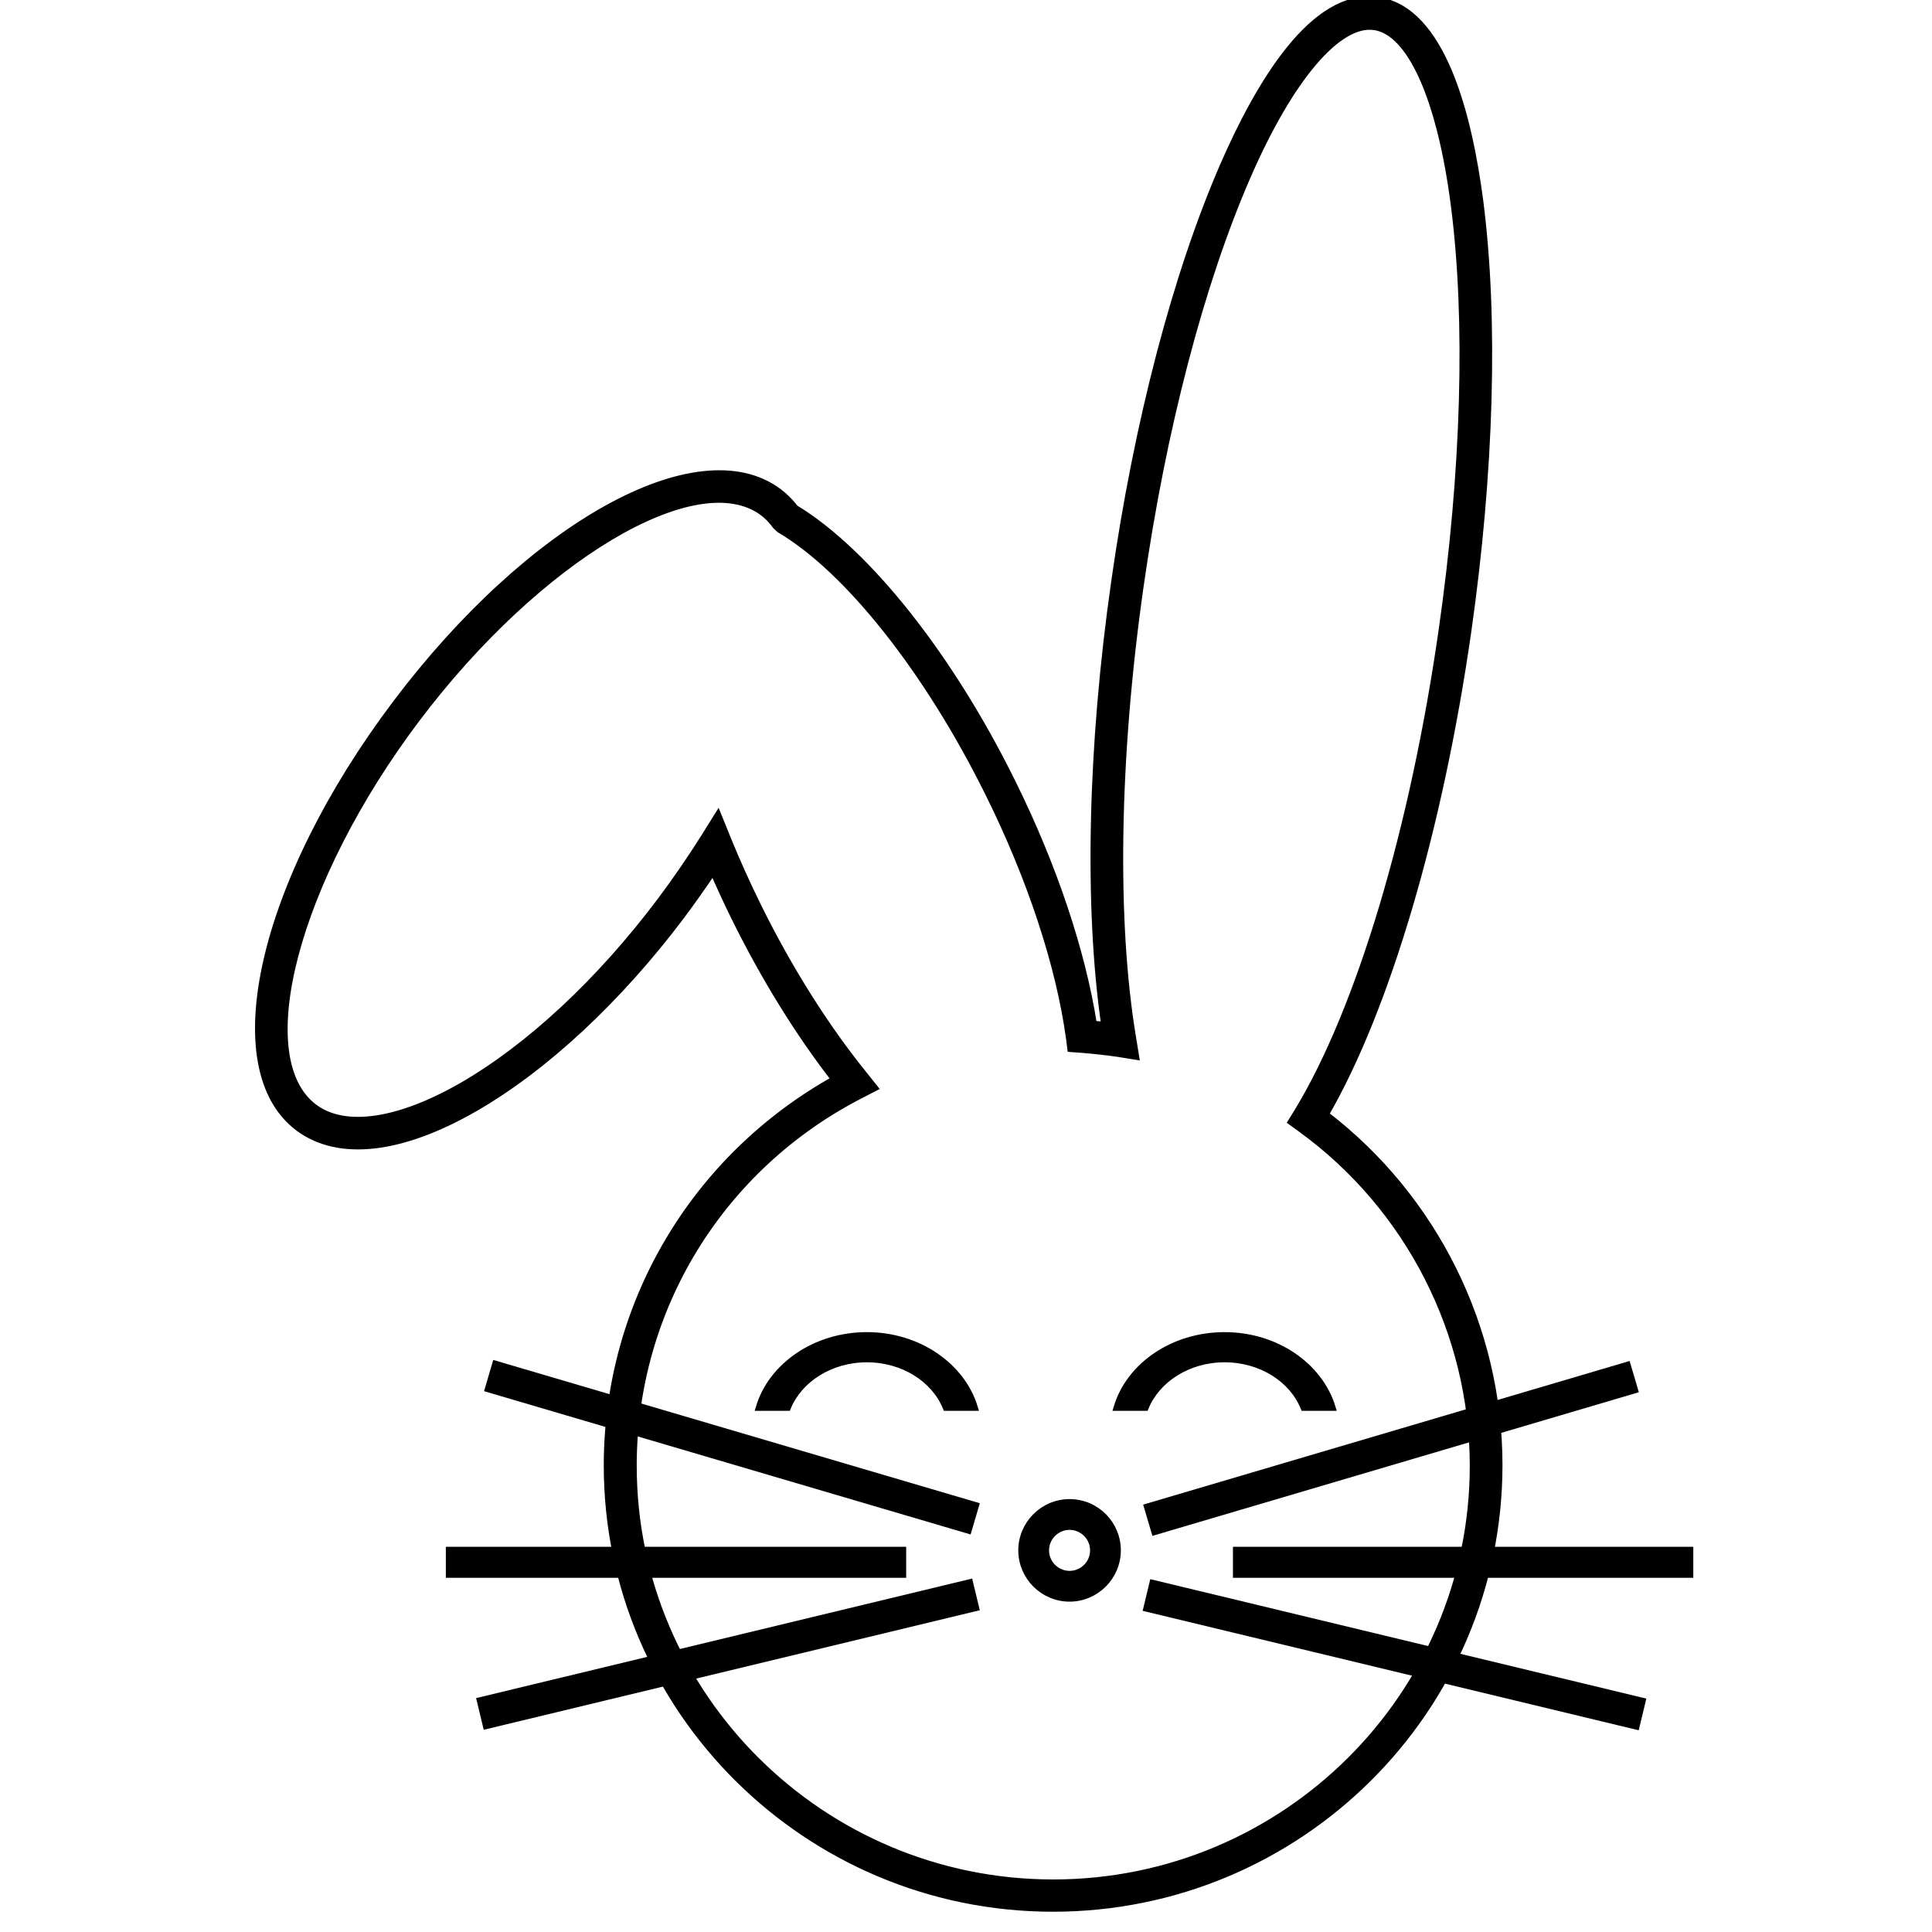 <?xml version="1.0" encoding="UTF-8"?>
<svg width="81px" height="81px" viewBox="0 0 81 81" version="1.1" xmlns="http://www.w3.org/2000/svg" xmlns:xlink="http://www.w3.org/1999/xlink">
    <!-- Generator: Sketch 55.2 (78181) - https://sketchapp.com -->
    <title>Cruelty free</title>
    <desc>Created with Sketch.</desc>
    <g id="Cruelty-free" stroke="none" stroke-width="1" fill="none" fill-rule="evenodd">
        <g id="Group-15" transform="translate(10, 0)" fill="#000000" fill-rule="nonzero" stroke="#000000" stroke-width="0.3">
            <path d="M34.147,80 C23.847,80 15.463,71.673 15.463,61.442 C15.463,54.689 19.104,48.553 25.003,45.256 C23.483,43.299 22.038,40.959 20.806,38.46 C20.485,37.812 20.185,37.152 19.896,36.503 C19.468,37.142 19.018,37.78 18.558,38.396 C15.924,41.895 12.84,44.767 9.896,46.458 C6.812,48.234 4.199,48.521 2.529,47.287 C-0.822,44.799 0.966,36.982 6.598,29.506 C12.23,22.029 19.264,18.126 22.626,20.615 C22.883,20.806 23.13,21.051 23.333,21.317 C26.342,23.135 29.822,27.517 32.424,32.792 C34.158,36.291 35.357,39.875 35.839,42.948 C36,42.959 36.16,42.98 36.321,42.991 C35.604,38.046 35.743,31.324 36.739,24.38 C37.691,17.69 39.319,11.501 41.3,6.939 C42.767,3.578 45.058,-0.357 47.767,0.026 C50.454,0.409 51.568,4.822 52.039,8.449 C52.671,13.373 52.489,19.775 51.536,26.464 C50.347,34.759 48.131,42.278 45.561,46.724 C50.133,50.222 52.842,55.689 52.842,61.421 C52.842,71.684 44.458,80 34.147,80 Z M20.1,34.196 L20.496,35.174 C20.881,36.121 21.309,37.067 21.77,38.003 C23.076,40.651 24.629,43.108 26.245,45.096 L26.652,45.607 L26.074,45.905 C20.196,48.925 16.545,54.88 16.545,61.453 C16.545,71.099 24.447,78.947 34.158,78.947 C43.869,78.947 51.771,71.099 51.771,61.453 C51.771,55.891 49.073,50.605 44.544,47.319 L44.148,47.032 L44.405,46.617 C47.007,42.342 49.277,34.77 50.476,26.347 C51.418,19.754 51.6,13.458 50.979,8.619 C50.401,4.131 49.148,1.323 47.617,1.111 C46.107,0.898 44.094,3.238 42.285,7.396 C40.336,11.873 38.741,17.967 37.799,24.561 C36.771,31.739 36.664,38.662 37.488,43.554 L37.606,44.278 L36.878,44.161 C36.374,44.086 35.85,44.033 35.336,43.99 L34.897,43.958 L34.843,43.533 C34.426,40.481 33.227,36.833 31.46,33.27 C28.912,28.123 25.56,23.88 22.691,22.189 L22.53,22.04 C22.369,21.817 22.187,21.625 21.984,21.476 C19.2,19.413 12.551,23.38 7.454,30.144 C2.358,36.908 0.398,44.363 3.171,46.436 C4.456,47.394 6.705,47.064 9.36,45.543 C12.187,43.916 15.153,41.162 17.701,37.769 C18.354,36.897 18.975,35.993 19.543,35.089 L20.1,34.196 Z" id="Shape"></path>
            <path d="M34.842,67 C33.743,67 32.842,66.099 32.842,65 C32.842,63.901 33.743,63 34.842,63 C35.951,63 36.842,63.901 36.842,65 C36.842,66.099 35.941,67 34.842,67 Z M34.842,63.99 C34.288,63.99 33.832,64.446 33.832,65 C33.832,65.554 34.288,66.01 34.842,66.01 C35.397,66.01 35.852,65.554 35.852,65 C35.852,64.446 35.397,63.99 34.842,63.99 Z" id="Shape"></path>
            <path d="M38.012,59 C38.496,57.823 39.801,56.965 41.342,56.965 C42.883,56.965 44.188,57.814 44.672,59 L45.842,59 C45.313,57.283 43.502,56 41.342,56 C39.171,56 37.36,57.283 36.842,59 L38.012,59 Z" id="Path"></path>
            <path d="M23.012,59 C23.496,57.823 24.801,56.965 26.342,56.965 C27.883,56.965 29.188,57.814 29.672,59 L30.842,59 C30.313,57.283 28.502,56 26.342,56 C24.182,56 22.36,57.283 21.842,59 L23.012,59 Z" id="Path"></path>
            <polygon id="Rectangle" transform="translate(48.318, 60.726) rotate(-16.451) translate(-48.318, -60.726) " points="37.836 60.193 58.801 60.193 58.801 61.259 37.836 61.259"></polygon>
            <polygon id="Rectangle" transform="translate(48.465, 69.375) rotate(-76.461) translate(-48.465, -69.375) " points="47.932 58.829 48.998 58.829 48.998 79.921 47.932 79.921"></polygon>
            <rect id="Rectangle" x="41.842" y="65" width="19" height="1"></rect>
            <polygon id="Rectangle" transform="translate(20.686, 60.675) rotate(-73.591) translate(-20.686, -60.675) " points="20.154 50.193 21.219 50.193 21.219 71.158 20.154 71.158"></polygon>
            <polygon id="Rectangle" transform="translate(20.519, 69.352) rotate(-13.55) translate(-20.519, -69.352) " points="9.973 68.819 31.066 68.819 31.066 69.885 9.973 69.885"></polygon>
            <rect id="Rectangle" x="8.842" y="65" width="19" height="1"></rect>
        </g>
    </g>
</svg>